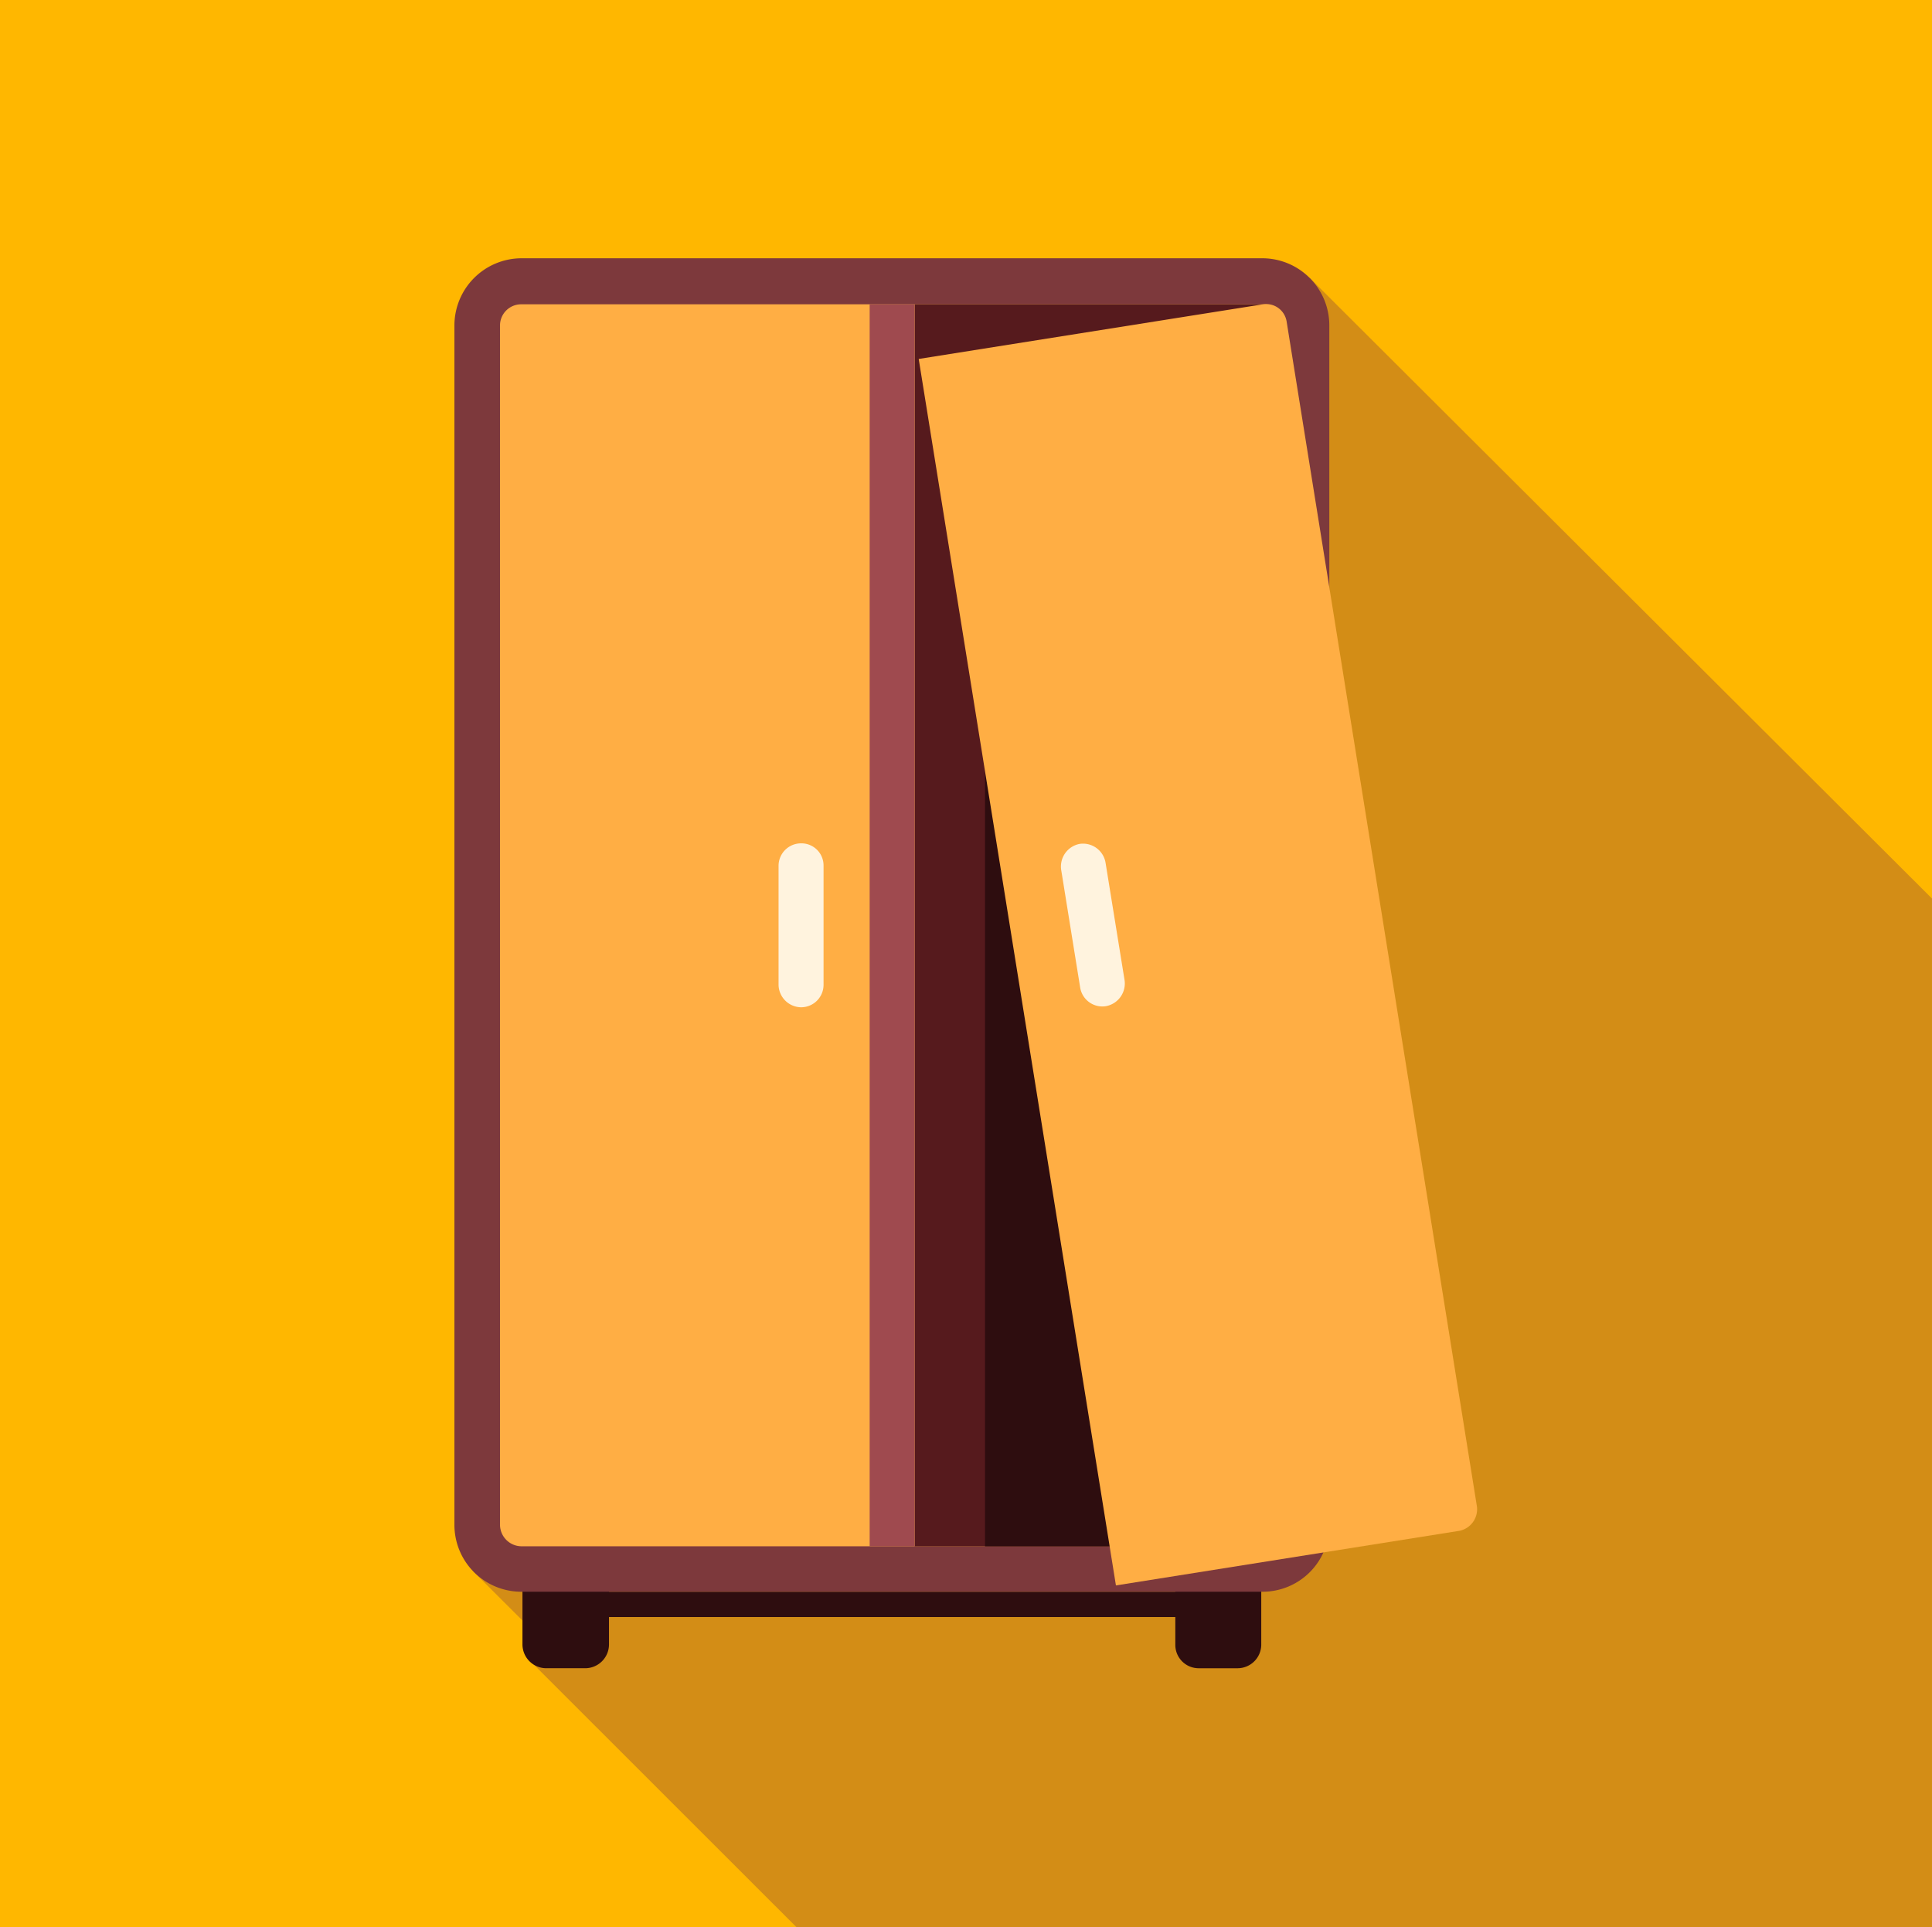 <svg xmlns="http://www.w3.org/2000/svg" xmlns:xlink="http://www.w3.org/1999/xlink" width="432.097" height="430.916" viewBox="0 0 432.097 430.916">
  <rect x="0" y="0" width="432.097" height="430.916" fill="#808080" stroke="none"/>
  <defs>
    <clipPath id="clip-path">
      <rect id="Rectangle_180" data-name="Rectangle 180" width="432.091" height="430.915" fill="none"/>
    </clipPath>
  </defs>
  <g id="Group_63" data-name="Group 63" transform="translate(0 0)">
    <rect id="Rectangle_178" data-name="Rectangle 178" width="432.097" height="430.915" transform="translate(0 0.001)" fill="#ffb700"/>
    <path id="Path_563" data-name="Path 563" d="M86.243,124.883l87.069,86.827-58.431,58.272-20-19.942L78.757,266.256l-15.733-15.7L15.3,298.15l15.733,15.7-3.733,3.6,60.36,60.325h253.97v-230L202.455,8.989Z" transform="translate(90.464 53.141)" fill="#d38d16"/>
    <g id="Group_64" data-name="Group 64" transform="translate(0 0.001)">
      <g id="Group_63-2" data-name="Group 63" clip-path="url(#clip-path)">
        <path id="Path_564" data-name="Path 564" d="M22.324,48.792h8.509a5.418,5.418,0,0,1,5.419,5.274V67.442H162.917V54.066a5.307,5.307,0,0,1,5.288-5.274h8.641a5.391,5.391,0,0,1,5.288,5.274v25.21a5.3,5.3,0,0,1-5.288,5.274H168.2a5.224,5.224,0,0,1-5.288-5.274V73.1H36.253v6.173a5.332,5.332,0,0,1-5.419,5.274H22.324A5.336,5.336,0,0,1,16.9,79.276V54.066a5.423,5.423,0,0,1,5.419-5.274" transform="translate(99.95 288.477)" fill="#2e0d0f" fill-rule="evenodd"/>
        <path id="Path_565" data-name="Path 565" d="M29.668,8.355H195.54a15.008,15.008,0,0,1,14.834,14.924V291.607a14.92,14.92,0,0,1-14.834,14.917H29.668A14.953,14.953,0,0,1,14.7,291.607V23.279A15.039,15.039,0,0,1,29.668,8.355" transform="translate(86.931 49.395)" fill="#7d393c" fill-rule="evenodd"/>
        <path id="Path_566" data-name="Path 566" d="M20.948,9.844a4.729,4.729,0,0,0-4.77,4.631V282.8a4.836,4.836,0,0,0,4.77,4.756H186.819a4.728,4.728,0,0,0,4.645-4.756V14.475a4.621,4.621,0,0,0-4.645-4.631Z" transform="translate(95.652 58.199)" fill="#ffae44" fill-rule="evenodd"/>
        <path id="Path_567" data-name="Path 567" d="M29.594,287.56h77.9a4.725,4.725,0,0,0,4.645-4.763V14.469A4.611,4.611,0,0,0,107.5,9.845h-77.9Z" transform="translate(174.973 58.205)" fill="#561a1d" fill-rule="evenodd"/>
        <path id="Path_568" data-name="Path 568" d="M31.87,267.978H94.041a4.73,4.73,0,0,0,4.645-4.763V13.157H31.87Z" transform="translate(188.43 77.787)" fill="#2e0d0f" fill-rule="evenodd"/>
        <rect id="Rectangle_179" data-name="Rectangle 179" width="10.058" height="277.715" transform="translate(194.503 68.046)" fill="#9f4a4f"/>
        <path id="Path_569" data-name="Path 569" d="M73.839,296.357l76.873-12.221a4.929,4.929,0,0,0,3.871-5.4L112.017,13.749a4.634,4.634,0,0,0-5.288-3.857l-77,12.221Z" transform="translate(175.742 58.151)" fill="#ffae44" fill-rule="evenodd"/>
        <path id="Path_570" data-name="Path 570" d="M30.222,27.281h0A4.952,4.952,0,0,1,35.255,32.3V58.926a5.028,5.028,0,0,1-5.032,5.012,5.111,5.111,0,0,1-5.032-5.012V32.3a5.03,5.03,0,0,1,5.032-5.018" transform="translate(148.935 161.294)" fill="#fff3de" fill-rule="evenodd"/>
        <path id="Path_571" data-name="Path 571" d="M38.505,27.341h0a5.112,5.112,0,0,1,5.806,4.244l4.251,26.24a5.16,5.16,0,0,1-4.127,5.793,5.027,5.027,0,0,1-5.8-4.12L34.379,33.127a5.153,5.153,0,0,1,4.127-5.786" transform="translate(202.954 161.358)" fill="#fff3de" fill-rule="evenodd"/>
      </g>
    </g>
  </g>
</svg>
